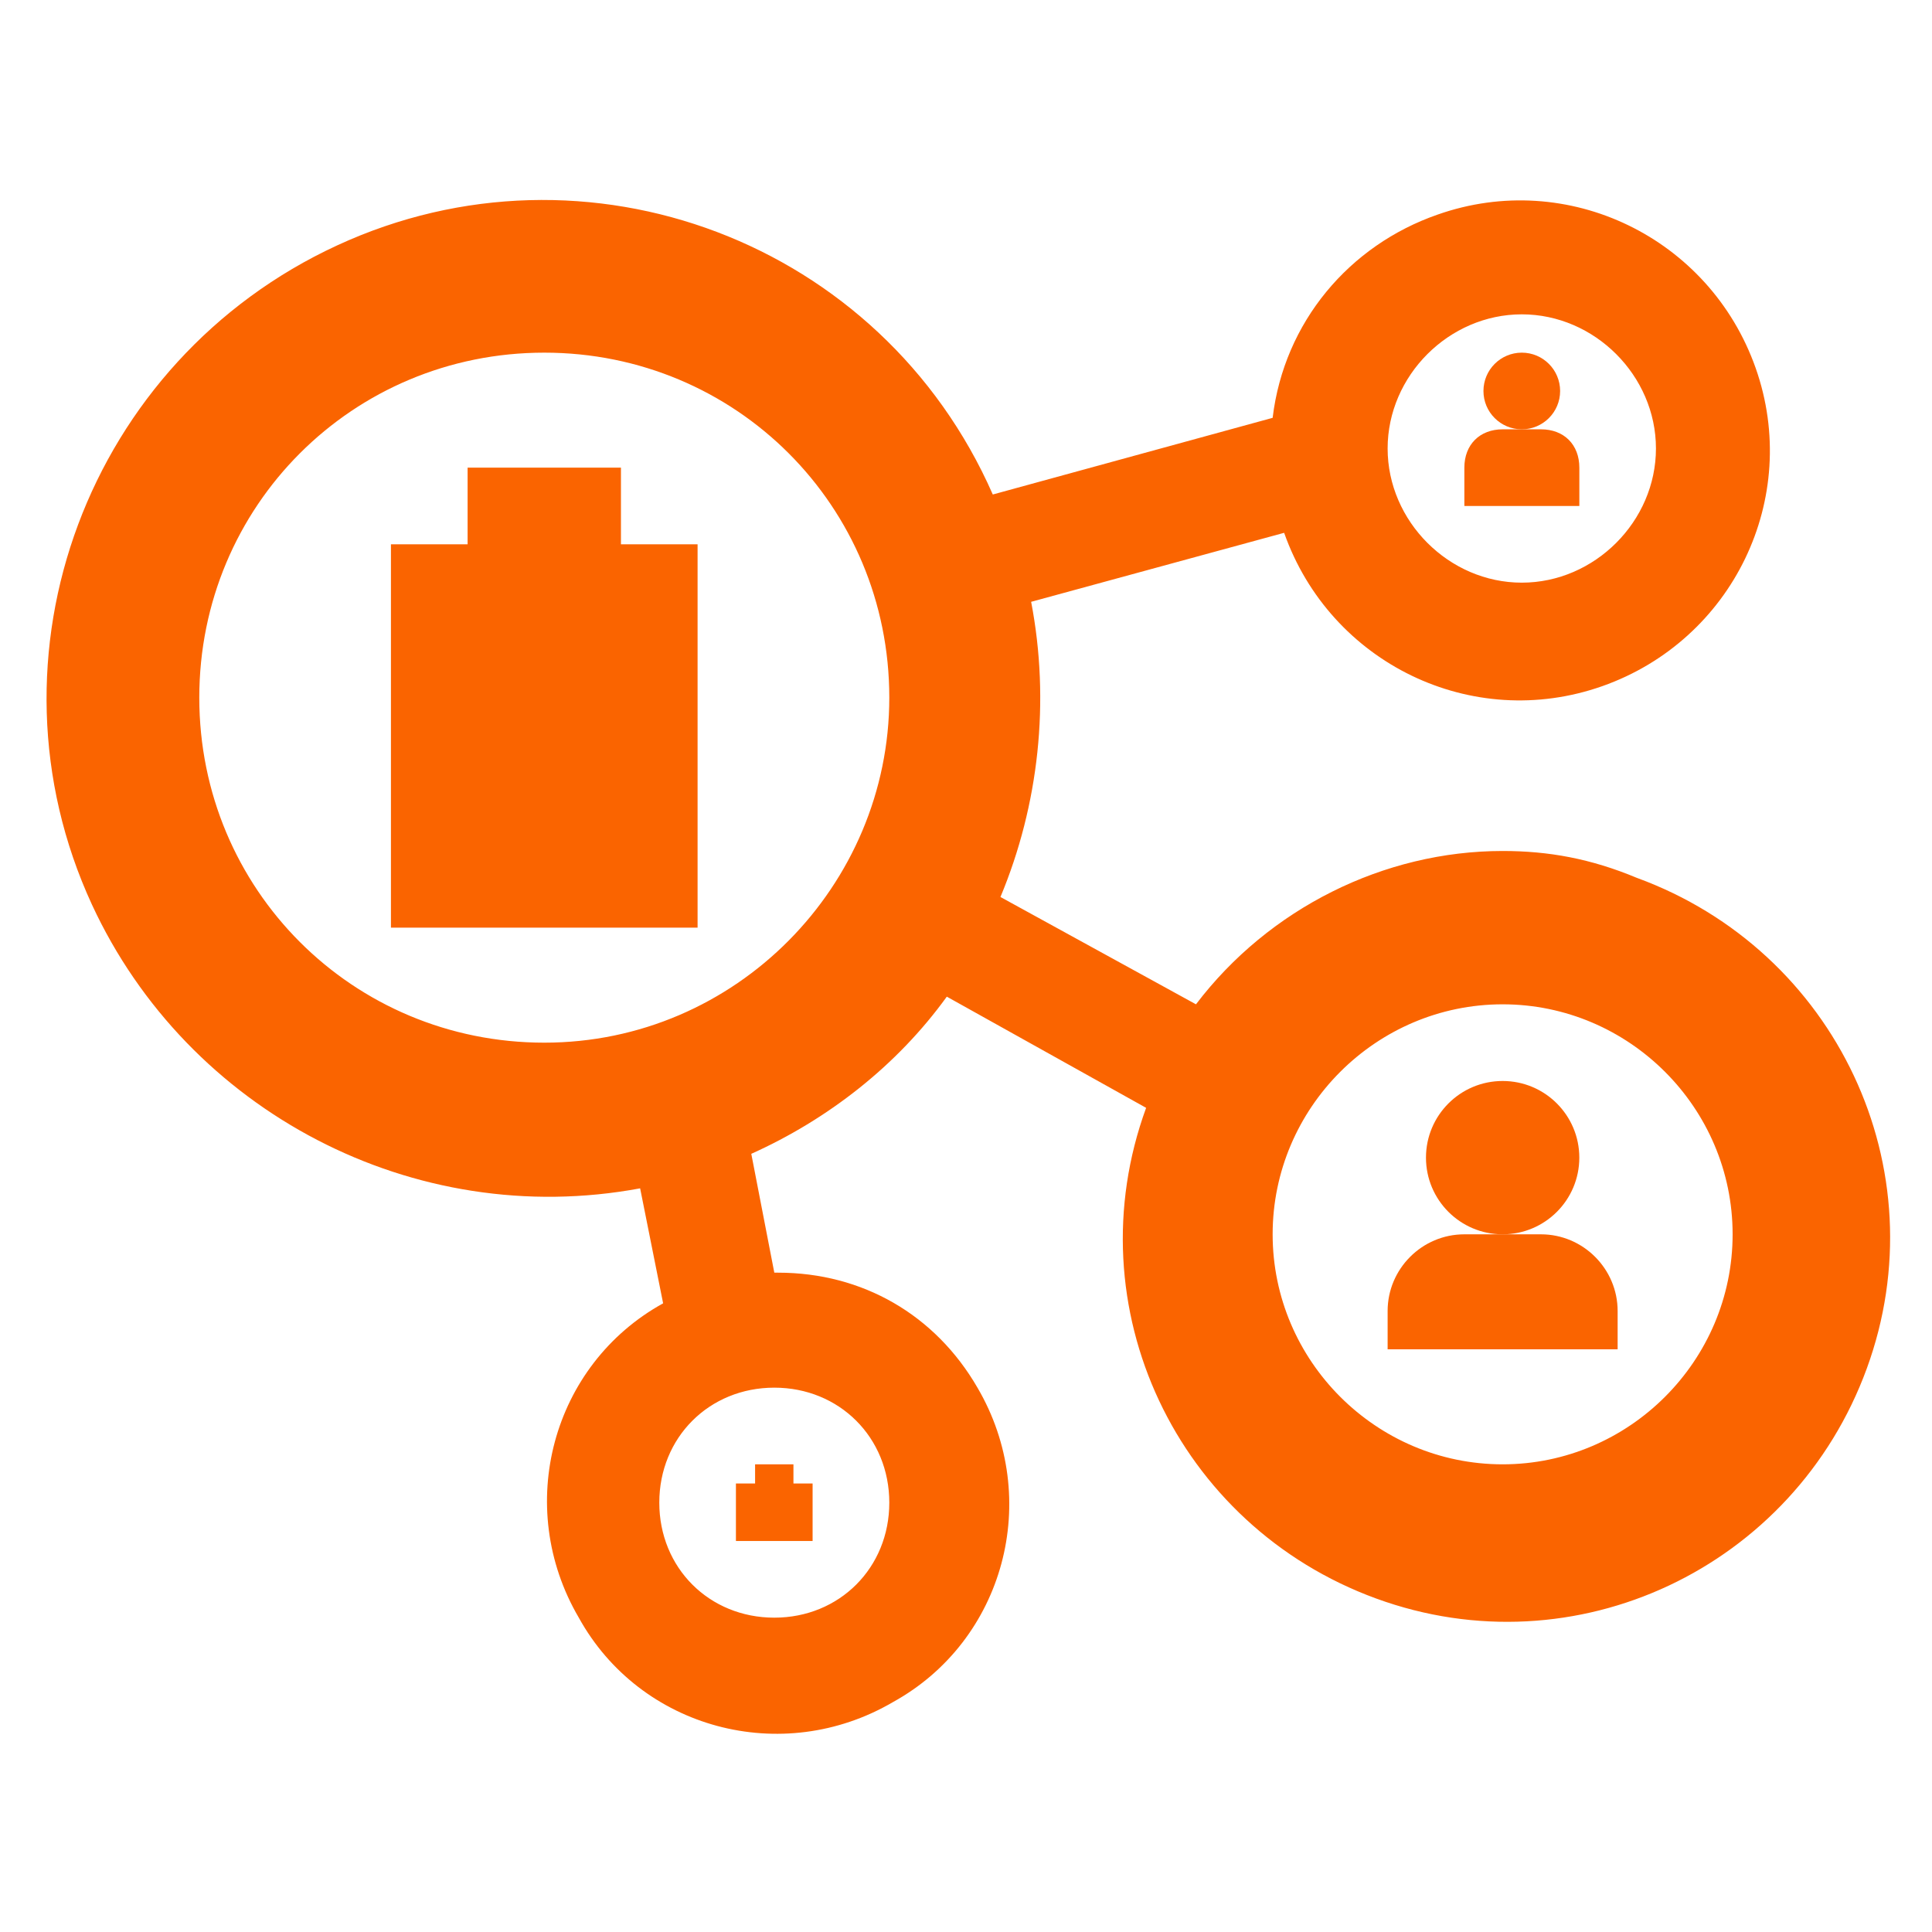 <svg width="60" height="60" viewBox="0 0 60 60" fill="none" xmlns="http://www.w3.org/2000/svg">
<path d="M46.666 26.428C42.975 26.428 39.404 28.214 37.142 31.19L31.07 27.857C32.261 25 32.618 21.785 32.023 18.69L39.88 16.547C41.308 20.595 45.713 22.738 49.761 21.309C53.808 19.881 55.951 15.476 54.523 11.428C53.094 7.381 48.689 5.238 44.642 6.666C41.904 7.619 39.88 10 39.523 12.976L30.832 15.357C27.38 7.5 18.213 4.047 10.475 7.619C2.737 11.19 -0.715 20.357 2.856 28.095C5.832 34.524 12.856 38.214 19.88 36.905L20.594 40.476C17.142 42.381 15.951 46.785 17.975 50.238C19.88 53.69 24.285 54.881 27.737 52.857C31.189 50.952 32.38 46.547 30.356 43.095C29.047 40.833 26.785 39.524 24.166 39.524H24.047L23.332 35.833C25.713 34.762 27.856 33.095 29.404 30.952L35.594 34.405C33.332 40.595 36.547 47.381 42.737 49.643C48.927 51.905 55.713 48.69 57.975 42.5C60.237 36.309 57.023 29.524 50.832 27.262C49.404 26.666 48.094 26.428 46.666 26.428ZM47.261 9.762C49.523 9.762 51.427 11.666 51.427 13.928C51.427 16.19 49.523 18.095 47.261 18.095C44.999 18.095 43.094 16.19 43.094 13.928C43.094 11.666 44.999 9.762 47.261 9.762ZM27.618 46.666C27.618 48.69 26.07 50.238 24.047 50.238C22.023 50.238 20.475 48.69 20.475 46.666C20.475 44.643 22.023 43.095 24.047 43.095C26.07 43.095 27.618 44.643 27.618 46.666ZM16.904 32.381C10.951 32.381 6.189 27.619 6.189 21.666C6.189 15.714 10.951 10.952 16.904 10.952C22.856 10.952 27.618 15.714 27.618 21.666C27.618 27.5 22.856 32.381 16.904 32.381ZM46.666 45.476C42.737 45.476 39.523 42.262 39.523 38.333C39.523 34.405 42.737 31.19 46.666 31.19C50.594 31.19 53.808 34.405 53.808 38.333C53.808 42.262 50.594 45.476 46.666 45.476Z" fill="#FA6400"/>
<path d="M19.284 14.523H14.522V16.904H12.141V28.809H21.664V16.904H19.284V14.523ZM25.236 46.071H24.641V45.476H23.45V46.071H22.855V47.857H25.236V46.071Z" fill="#FA6400"/>
<path d="M46.666 38.333C47.981 38.333 49.047 37.267 49.047 35.952C49.047 34.637 47.981 33.571 46.666 33.571C45.351 33.571 44.285 34.637 44.285 35.952C44.285 37.267 45.351 38.333 46.666 38.333Z" fill="#FA6400"/>
<path d="M47.856 38.333H45.475C44.165 38.333 43.094 39.404 43.094 40.714V41.904H50.237V40.714C50.237 39.404 49.165 38.333 47.856 38.333Z" fill="#FA6400"/>
<path d="M47.261 13.333C47.918 13.333 48.451 12.8 48.451 12.143C48.451 11.485 47.918 10.952 47.261 10.952C46.603 10.952 46.07 11.485 46.07 12.143C46.07 12.8 46.603 13.333 47.261 13.333Z" fill="#FA6400"/>
<path d="M49.048 14.524C49.048 13.809 48.572 13.333 47.858 13.333H46.667C45.953 13.333 45.477 13.809 45.477 14.524V15.714H49.048V14.524Z" fill="#FA6400"/>
</svg>

